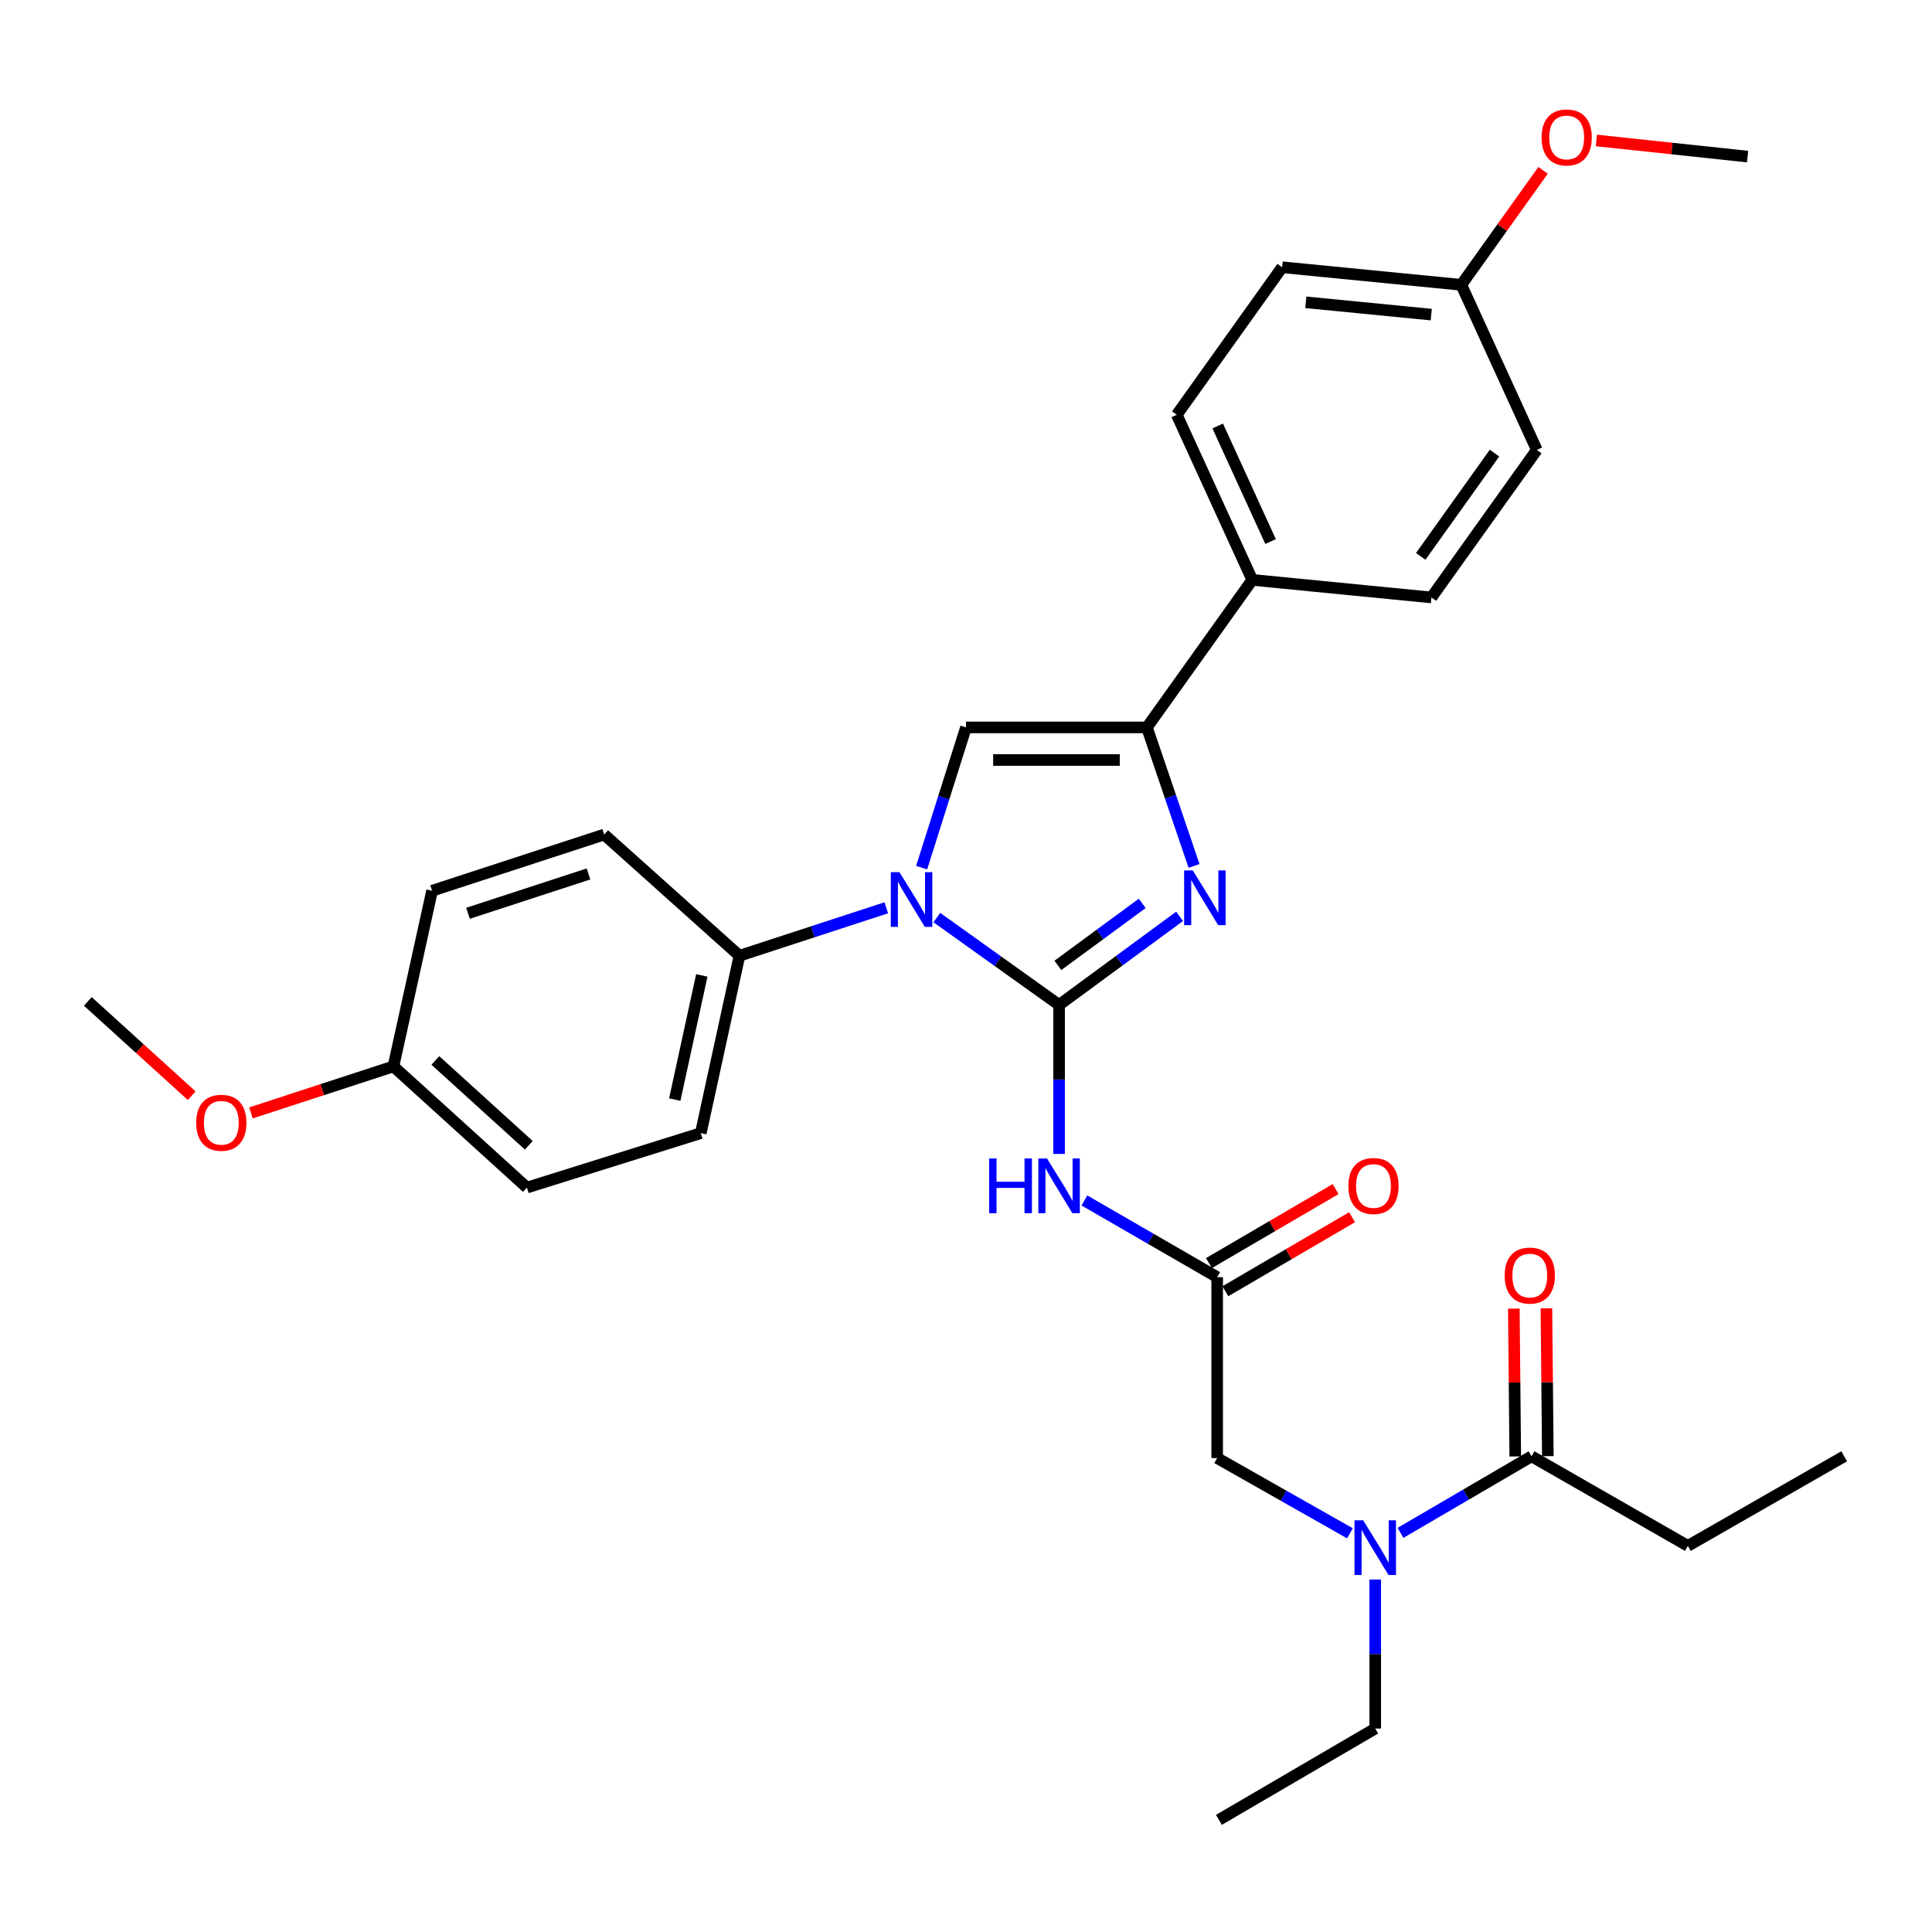 <?xml version='1.0' encoding='iso-8859-1'?>
<svg version='1.1' baseProfile='full'
              xmlns='http://www.w3.org/2000/svg'
                      xmlns:rdkit='http://www.rdkit.org/xml'
                      xmlns:xlink='http://www.w3.org/1999/xlink'
                  xml:space='preserve'
width='1000px' height='1000px' viewBox='0 0 1000 1000'>
<!-- END OF HEADER -->
<rect style='opacity:1.0;fill:#FFFFFF;stroke:none' width='1000' height='1000' x='0' y='0'> </rect>
<path class='bond-0' d='M 698.728,793.636 L 664.365,774.162' style='fill:none;fill-rule:evenodd;stroke:#0000FF;stroke-width:6px;stroke-linecap:butt;stroke-linejoin:miter;stroke-opacity:1' />
<path class='bond-0' d='M 664.365,774.162 L 630.001,754.688' style='fill:none;fill-rule:evenodd;stroke:#000000;stroke-width:6px;stroke-linecap:butt;stroke-linejoin:miter;stroke-opacity:1' />
<path class='bond-1' d='M 724.902,793.41 L 758.815,773.595' style='fill:none;fill-rule:evenodd;stroke:#0000FF;stroke-width:6px;stroke-linecap:butt;stroke-linejoin:miter;stroke-opacity:1' />
<path class='bond-1' d='M 758.815,773.595 L 792.728,753.779' style='fill:none;fill-rule:evenodd;stroke:#000000;stroke-width:6px;stroke-linecap:butt;stroke-linejoin:miter;stroke-opacity:1' />
<path class='bond-2' d='M 711.819,817.555 L 711.819,856.121' style='fill:none;fill-rule:evenodd;stroke:#0000FF;stroke-width:6px;stroke-linecap:butt;stroke-linejoin:miter;stroke-opacity:1' />
<path class='bond-2' d='M 711.819,856.121 L 711.819,894.686' style='fill:none;fill-rule:evenodd;stroke:#000000;stroke-width:6px;stroke-linecap:butt;stroke-linejoin:miter;stroke-opacity:1' />
<path class='bond-3' d='M 873.637,800.146 L 954.545,753.779' style='fill:none;fill-rule:evenodd;stroke:#000000;stroke-width:6px;stroke-linecap:butt;stroke-linejoin:miter;stroke-opacity:1' />
<path class='bond-4' d='M 873.637,800.146 L 792.728,753.779' style='fill:none;fill-rule:evenodd;stroke:#000000;stroke-width:6px;stroke-linecap:butt;stroke-linejoin:miter;stroke-opacity:1' />
<path class='bond-5' d='M 801.159,753.698 L 800.788,715.432' style='fill:none;fill-rule:evenodd;stroke:#000000;stroke-width:6px;stroke-linecap:butt;stroke-linejoin:miter;stroke-opacity:1' />
<path class='bond-5' d='M 800.788,715.432 L 800.416,677.167' style='fill:none;fill-rule:evenodd;stroke:#FF0000;stroke-width:6px;stroke-linecap:butt;stroke-linejoin:miter;stroke-opacity:1' />
<path class='bond-5' d='M 784.296,753.861 L 783.925,715.596' style='fill:none;fill-rule:evenodd;stroke:#000000;stroke-width:6px;stroke-linecap:butt;stroke-linejoin:miter;stroke-opacity:1' />
<path class='bond-5' d='M 783.925,715.596 L 783.553,677.331' style='fill:none;fill-rule:evenodd;stroke:#FF0000;stroke-width:6px;stroke-linecap:butt;stroke-linejoin:miter;stroke-opacity:1' />
<path class='bond-6' d='M 711.819,894.686 L 630.91,941.961' style='fill:none;fill-rule:evenodd;stroke:#000000;stroke-width:6px;stroke-linecap:butt;stroke-linejoin:miter;stroke-opacity:1' />
<path class='bond-7' d='M 561.286,621.352 L 595.644,641.204' style='fill:none;fill-rule:evenodd;stroke:#0000FF;stroke-width:6px;stroke-linecap:butt;stroke-linejoin:miter;stroke-opacity:1' />
<path class='bond-7' d='M 595.644,641.204 L 630.001,661.057' style='fill:none;fill-rule:evenodd;stroke:#000000;stroke-width:6px;stroke-linecap:butt;stroke-linejoin:miter;stroke-opacity:1' />
<path class='bond-8' d='M 548.184,597.281 L 548.184,558.715' style='fill:none;fill-rule:evenodd;stroke:#0000FF;stroke-width:6px;stroke-linecap:butt;stroke-linejoin:miter;stroke-opacity:1' />
<path class='bond-8' d='M 548.184,558.715 L 548.184,520.15' style='fill:none;fill-rule:evenodd;stroke:#000000;stroke-width:6px;stroke-linecap:butt;stroke-linejoin:miter;stroke-opacity:1' />
<path class='bond-9' d='M 634.255,668.337 L 667.038,649.182' style='fill:none;fill-rule:evenodd;stroke:#000000;stroke-width:6px;stroke-linecap:butt;stroke-linejoin:miter;stroke-opacity:1' />
<path class='bond-9' d='M 667.038,649.182 L 699.821,630.027' style='fill:none;fill-rule:evenodd;stroke:#FF0000;stroke-width:6px;stroke-linecap:butt;stroke-linejoin:miter;stroke-opacity:1' />
<path class='bond-9' d='M 625.747,653.776 L 658.531,634.621' style='fill:none;fill-rule:evenodd;stroke:#000000;stroke-width:6px;stroke-linecap:butt;stroke-linejoin:miter;stroke-opacity:1' />
<path class='bond-9' d='M 658.531,634.621 L 691.314,615.466' style='fill:none;fill-rule:evenodd;stroke:#FF0000;stroke-width:6px;stroke-linecap:butt;stroke-linejoin:miter;stroke-opacity:1' />
<path class='bond-10' d='M 630.001,661.057 L 630.001,754.688' style='fill:none;fill-rule:evenodd;stroke:#000000;stroke-width:6px;stroke-linecap:butt;stroke-linejoin:miter;stroke-opacity:1' />
<path class='bond-11' d='M 484.905,474.944 L 516.544,497.547' style='fill:none;fill-rule:evenodd;stroke:#0000FF;stroke-width:6px;stroke-linecap:butt;stroke-linejoin:miter;stroke-opacity:1' />
<path class='bond-11' d='M 516.544,497.547 L 548.184,520.15' style='fill:none;fill-rule:evenodd;stroke:#000000;stroke-width:6px;stroke-linecap:butt;stroke-linejoin:miter;stroke-opacity:1' />
<path class='bond-12' d='M 477.037,449.1 L 488.518,412.804' style='fill:none;fill-rule:evenodd;stroke:#0000FF;stroke-width:6px;stroke-linecap:butt;stroke-linejoin:miter;stroke-opacity:1' />
<path class='bond-12' d='M 488.518,412.804 L 500,376.508' style='fill:none;fill-rule:evenodd;stroke:#000000;stroke-width:6px;stroke-linecap:butt;stroke-linejoin:miter;stroke-opacity:1' />
<path class='bond-13' d='M 458.736,469.869 L 420.733,482.282' style='fill:none;fill-rule:evenodd;stroke:#0000FF;stroke-width:6px;stroke-linecap:butt;stroke-linejoin:miter;stroke-opacity:1' />
<path class='bond-13' d='M 420.733,482.282 L 382.731,494.695' style='fill:none;fill-rule:evenodd;stroke:#000000;stroke-width:6px;stroke-linecap:butt;stroke-linejoin:miter;stroke-opacity:1' />
<path class='bond-14' d='M 548.184,520.15 L 579.371,497.226' style='fill:none;fill-rule:evenodd;stroke:#000000;stroke-width:6px;stroke-linecap:butt;stroke-linejoin:miter;stroke-opacity:1' />
<path class='bond-14' d='M 579.371,497.226 L 610.559,474.302' style='fill:none;fill-rule:evenodd;stroke:#0000FF;stroke-width:6px;stroke-linecap:butt;stroke-linejoin:miter;stroke-opacity:1' />
<path class='bond-14' d='M 547.552,499.685 L 569.383,483.638' style='fill:none;fill-rule:evenodd;stroke:#000000;stroke-width:6px;stroke-linecap:butt;stroke-linejoin:miter;stroke-opacity:1' />
<path class='bond-14' d='M 569.383,483.638 L 591.215,467.591' style='fill:none;fill-rule:evenodd;stroke:#0000FF;stroke-width:6px;stroke-linecap:butt;stroke-linejoin:miter;stroke-opacity:1' />
<path class='bond-15' d='M 618.029,448.198 L 605.83,412.353' style='fill:none;fill-rule:evenodd;stroke:#0000FF;stroke-width:6px;stroke-linecap:butt;stroke-linejoin:miter;stroke-opacity:1' />
<path class='bond-15' d='M 605.83,412.353 L 593.632,376.508' style='fill:none;fill-rule:evenodd;stroke:#000000;stroke-width:6px;stroke-linecap:butt;stroke-linejoin:miter;stroke-opacity:1' />
<path class='bond-16' d='M 593.632,376.508 L 648.177,300.143' style='fill:none;fill-rule:evenodd;stroke:#000000;stroke-width:6px;stroke-linecap:butt;stroke-linejoin:miter;stroke-opacity:1' />
<path class='bond-17' d='M 593.632,376.508 L 500,376.508' style='fill:none;fill-rule:evenodd;stroke:#000000;stroke-width:6px;stroke-linecap:butt;stroke-linejoin:miter;stroke-opacity:1' />
<path class='bond-17' d='M 579.587,393.372 L 514.045,393.372' style='fill:none;fill-rule:evenodd;stroke:#000000;stroke-width:6px;stroke-linecap:butt;stroke-linejoin:miter;stroke-opacity:1' />
<path class='bond-18' d='M 648.177,300.143 L 609.09,214.69' style='fill:none;fill-rule:evenodd;stroke:#000000;stroke-width:6px;stroke-linecap:butt;stroke-linejoin:miter;stroke-opacity:1' />
<path class='bond-18' d='M 657.649,280.31 L 630.289,220.493' style='fill:none;fill-rule:evenodd;stroke:#000000;stroke-width:6px;stroke-linecap:butt;stroke-linejoin:miter;stroke-opacity:1' />
<path class='bond-19' d='M 648.177,300.143 L 740.909,309.24' style='fill:none;fill-rule:evenodd;stroke:#000000;stroke-width:6px;stroke-linecap:butt;stroke-linejoin:miter;stroke-opacity:1' />
<path class='bond-20' d='M 609.09,214.69 L 663.635,138.325' style='fill:none;fill-rule:evenodd;stroke:#000000;stroke-width:6px;stroke-linecap:butt;stroke-linejoin:miter;stroke-opacity:1' />
<path class='bond-21' d='M 382.731,494.695 L 312.727,431.962' style='fill:none;fill-rule:evenodd;stroke:#000000;stroke-width:6px;stroke-linecap:butt;stroke-linejoin:miter;stroke-opacity:1' />
<path class='bond-22' d='M 382.731,494.695 L 362.729,586.509' style='fill:none;fill-rule:evenodd;stroke:#000000;stroke-width:6px;stroke-linecap:butt;stroke-linejoin:miter;stroke-opacity:1' />
<path class='bond-22' d='M 363.253,504.877 L 349.252,569.147' style='fill:none;fill-rule:evenodd;stroke:#000000;stroke-width:6px;stroke-linecap:butt;stroke-linejoin:miter;stroke-opacity:1' />
<path class='bond-23' d='M 203.637,551.966 L 272.732,614.69' style='fill:none;fill-rule:evenodd;stroke:#000000;stroke-width:6px;stroke-linecap:butt;stroke-linejoin:miter;stroke-opacity:1' />
<path class='bond-23' d='M 225.336,548.889 L 273.703,592.796' style='fill:none;fill-rule:evenodd;stroke:#000000;stroke-width:6px;stroke-linecap:butt;stroke-linejoin:miter;stroke-opacity:1' />
<path class='bond-24' d='M 203.637,551.966 L 166.765,564.007' style='fill:none;fill-rule:evenodd;stroke:#000000;stroke-width:6px;stroke-linecap:butt;stroke-linejoin:miter;stroke-opacity:1' />
<path class='bond-24' d='M 166.765,564.007 L 129.892,576.047' style='fill:none;fill-rule:evenodd;stroke:#FF0000;stroke-width:6px;stroke-linecap:butt;stroke-linejoin:miter;stroke-opacity:1' />
<path class='bond-25' d='M 203.637,551.966 L 223.64,461.052' style='fill:none;fill-rule:evenodd;stroke:#000000;stroke-width:6px;stroke-linecap:butt;stroke-linejoin:miter;stroke-opacity:1' />
<path class='bond-26' d='M 312.727,431.962 L 223.64,461.052' style='fill:none;fill-rule:evenodd;stroke:#000000;stroke-width:6px;stroke-linecap:butt;stroke-linejoin:miter;stroke-opacity:1' />
<path class='bond-26' d='M 304.599,452.356 L 242.237,472.719' style='fill:none;fill-rule:evenodd;stroke:#000000;stroke-width:6px;stroke-linecap:butt;stroke-linejoin:miter;stroke-opacity:1' />
<path class='bond-27' d='M 362.729,586.509 L 272.732,614.69' style='fill:none;fill-rule:evenodd;stroke:#000000;stroke-width:6px;stroke-linecap:butt;stroke-linejoin:miter;stroke-opacity:1' />
<path class='bond-28' d='M 99.216,567.135 L 72.335,542.729' style='fill:none;fill-rule:evenodd;stroke:#FF0000;stroke-width:6px;stroke-linecap:butt;stroke-linejoin:miter;stroke-opacity:1' />
<path class='bond-28' d='M 72.335,542.729 L 45.455,518.323' style='fill:none;fill-rule:evenodd;stroke:#000000;stroke-width:6px;stroke-linecap:butt;stroke-linejoin:miter;stroke-opacity:1' />
<path class='bond-29' d='M 740.909,309.24 L 795.454,232.875' style='fill:none;fill-rule:evenodd;stroke:#000000;stroke-width:6px;stroke-linecap:butt;stroke-linejoin:miter;stroke-opacity:1' />
<path class='bond-29' d='M 735.368,287.983 L 773.55,234.528' style='fill:none;fill-rule:evenodd;stroke:#000000;stroke-width:6px;stroke-linecap:butt;stroke-linejoin:miter;stroke-opacity:1' />
<path class='bond-30' d='M 756.358,147.422 L 795.454,232.875' style='fill:none;fill-rule:evenodd;stroke:#000000;stroke-width:6px;stroke-linecap:butt;stroke-linejoin:miter;stroke-opacity:1' />
<path class='bond-31' d='M 756.358,147.422 L 777.525,117.793' style='fill:none;fill-rule:evenodd;stroke:#000000;stroke-width:6px;stroke-linecap:butt;stroke-linejoin:miter;stroke-opacity:1' />
<path class='bond-31' d='M 777.525,117.793 L 798.692,88.163' style='fill:none;fill-rule:evenodd;stroke:#FF0000;stroke-width:6px;stroke-linecap:butt;stroke-linejoin:miter;stroke-opacity:1' />
<path class='bond-32' d='M 756.358,147.422 L 663.635,138.325' style='fill:none;fill-rule:evenodd;stroke:#000000;stroke-width:6px;stroke-linecap:butt;stroke-linejoin:miter;stroke-opacity:1' />
<path class='bond-32' d='M 740.803,162.841 L 675.897,156.473' style='fill:none;fill-rule:evenodd;stroke:#000000;stroke-width:6px;stroke-linecap:butt;stroke-linejoin:miter;stroke-opacity:1' />
<path class='bond-33' d='M 826.267,72.697 L 865.405,76.875' style='fill:none;fill-rule:evenodd;stroke:#FF0000;stroke-width:6px;stroke-linecap:butt;stroke-linejoin:miter;stroke-opacity:1' />
<path class='bond-33' d='M 865.405,76.875 L 904.544,81.054' style='fill:none;fill-rule:evenodd;stroke:#000000;stroke-width:6px;stroke-linecap:butt;stroke-linejoin:miter;stroke-opacity:1' />
<path  class='atom-0' d='M 705.559 786.894
L 714.839 801.894
Q 715.759 803.374, 717.239 806.054
Q 718.719 808.734, 718.799 808.894
L 718.799 786.894
L 722.559 786.894
L 722.559 815.214
L 718.679 815.214
L 708.719 798.814
Q 707.559 796.894, 706.319 794.694
Q 705.119 792.494, 704.759 791.814
L 704.759 815.214
L 701.079 815.214
L 701.079 786.894
L 705.559 786.894
' fill='#0000FF'/>
<path  class='atom-3' d='M 778.819 660.228
Q 778.819 653.428, 782.179 649.628
Q 785.539 645.828, 791.819 645.828
Q 798.099 645.828, 801.459 649.628
Q 804.819 653.428, 804.819 660.228
Q 804.819 667.108, 801.419 671.028
Q 798.019 674.908, 791.819 674.908
Q 785.579 674.908, 782.179 671.028
Q 778.819 667.148, 778.819 660.228
M 791.819 671.708
Q 796.139 671.708, 798.459 668.828
Q 800.819 665.908, 800.819 660.228
Q 800.819 654.668, 798.459 651.868
Q 796.139 649.028, 791.819 649.028
Q 787.499 649.028, 785.139 651.828
Q 782.819 654.628, 782.819 660.228
Q 782.819 665.948, 785.139 668.828
Q 787.499 671.708, 791.819 671.708
' fill='#FF0000'/>
<path  class='atom-7' d='M 511.964 599.622
L 515.804 599.622
L 515.804 611.662
L 530.284 611.662
L 530.284 599.622
L 534.124 599.622
L 534.124 627.942
L 530.284 627.942
L 530.284 614.862
L 515.804 614.862
L 515.804 627.942
L 511.964 627.942
L 511.964 599.622
' fill='#0000FF'/>
<path  class='atom-7' d='M 541.924 599.622
L 551.204 614.622
Q 552.124 616.102, 553.604 618.782
Q 555.084 621.462, 555.164 621.622
L 555.164 599.622
L 558.924 599.622
L 558.924 627.942
L 555.044 627.942
L 545.084 611.542
Q 543.924 609.622, 542.684 607.422
Q 541.484 605.222, 541.124 604.542
L 541.124 627.942
L 537.444 627.942
L 537.444 599.622
L 541.924 599.622
' fill='#0000FF'/>
<path  class='atom-9' d='M 697.91 613.862
Q 697.91 607.062, 701.27 603.262
Q 704.63 599.462, 710.91 599.462
Q 717.19 599.462, 720.55 603.262
Q 723.91 607.062, 723.91 613.862
Q 723.91 620.742, 720.51 624.662
Q 717.11 628.542, 710.91 628.542
Q 704.67 628.542, 701.27 624.662
Q 697.91 620.782, 697.91 613.862
M 710.91 625.342
Q 715.23 625.342, 717.55 622.462
Q 719.91 619.542, 719.91 613.862
Q 719.91 608.302, 717.55 605.502
Q 715.23 602.662, 710.91 602.662
Q 706.59 602.662, 704.23 605.462
Q 701.91 608.262, 701.91 613.862
Q 701.91 619.582, 704.23 622.462
Q 706.59 625.342, 710.91 625.342
' fill='#FF0000'/>
<path  class='atom-11' d='M 465.559 451.436
L 474.839 466.436
Q 475.759 467.916, 477.239 470.596
Q 478.719 473.276, 478.799 473.436
L 478.799 451.436
L 482.559 451.436
L 482.559 479.756
L 478.679 479.756
L 468.719 463.356
Q 467.559 461.436, 466.319 459.236
Q 465.119 457.036, 464.759 456.356
L 464.759 479.756
L 461.079 479.756
L 461.079 451.436
L 465.559 451.436
' fill='#0000FF'/>
<path  class='atom-13' d='M 617.38 450.527
L 626.66 465.527
Q 627.58 467.007, 629.06 469.687
Q 630.54 472.367, 630.62 472.527
L 630.62 450.527
L 634.38 450.527
L 634.38 478.847
L 630.5 478.847
L 620.54 462.447
Q 619.38 460.527, 618.14 458.327
Q 616.94 456.127, 616.58 455.447
L 616.58 478.847
L 612.9 478.847
L 612.9 450.527
L 617.38 450.527
' fill='#0000FF'/>
<path  class='atom-24' d='M 101.549 581.137
Q 101.549 574.337, 104.909 570.537
Q 108.269 566.737, 114.549 566.737
Q 120.829 566.737, 124.189 570.537
Q 127.549 574.337, 127.549 581.137
Q 127.549 588.017, 124.149 591.937
Q 120.749 595.817, 114.549 595.817
Q 108.309 595.817, 104.909 591.937
Q 101.549 588.057, 101.549 581.137
M 114.549 592.617
Q 118.869 592.617, 121.189 589.737
Q 123.549 586.817, 123.549 581.137
Q 123.549 575.577, 121.189 572.777
Q 118.869 569.937, 114.549 569.937
Q 110.229 569.937, 107.869 572.737
Q 105.549 575.537, 105.549 581.137
Q 105.549 586.857, 107.869 589.737
Q 110.229 592.617, 114.549 592.617
' fill='#FF0000'/>
<path  class='atom-30' d='M 797.913 71.137
Q 797.913 64.337, 801.273 60.537
Q 804.633 56.737, 810.913 56.737
Q 817.193 56.737, 820.553 60.537
Q 823.913 64.337, 823.913 71.137
Q 823.913 78.017, 820.513 81.937
Q 817.113 85.817, 810.913 85.817
Q 804.673 85.817, 801.273 81.937
Q 797.913 78.057, 797.913 71.137
M 810.913 82.617
Q 815.233 82.617, 817.553 79.737
Q 819.913 76.817, 819.913 71.137
Q 819.913 65.577, 817.553 62.777
Q 815.233 59.937, 810.913 59.937
Q 806.593 59.937, 804.233 62.737
Q 801.913 65.537, 801.913 71.137
Q 801.913 76.857, 804.233 79.737
Q 806.593 82.617, 810.913 82.617
' fill='#FF0000'/>
</svg>
